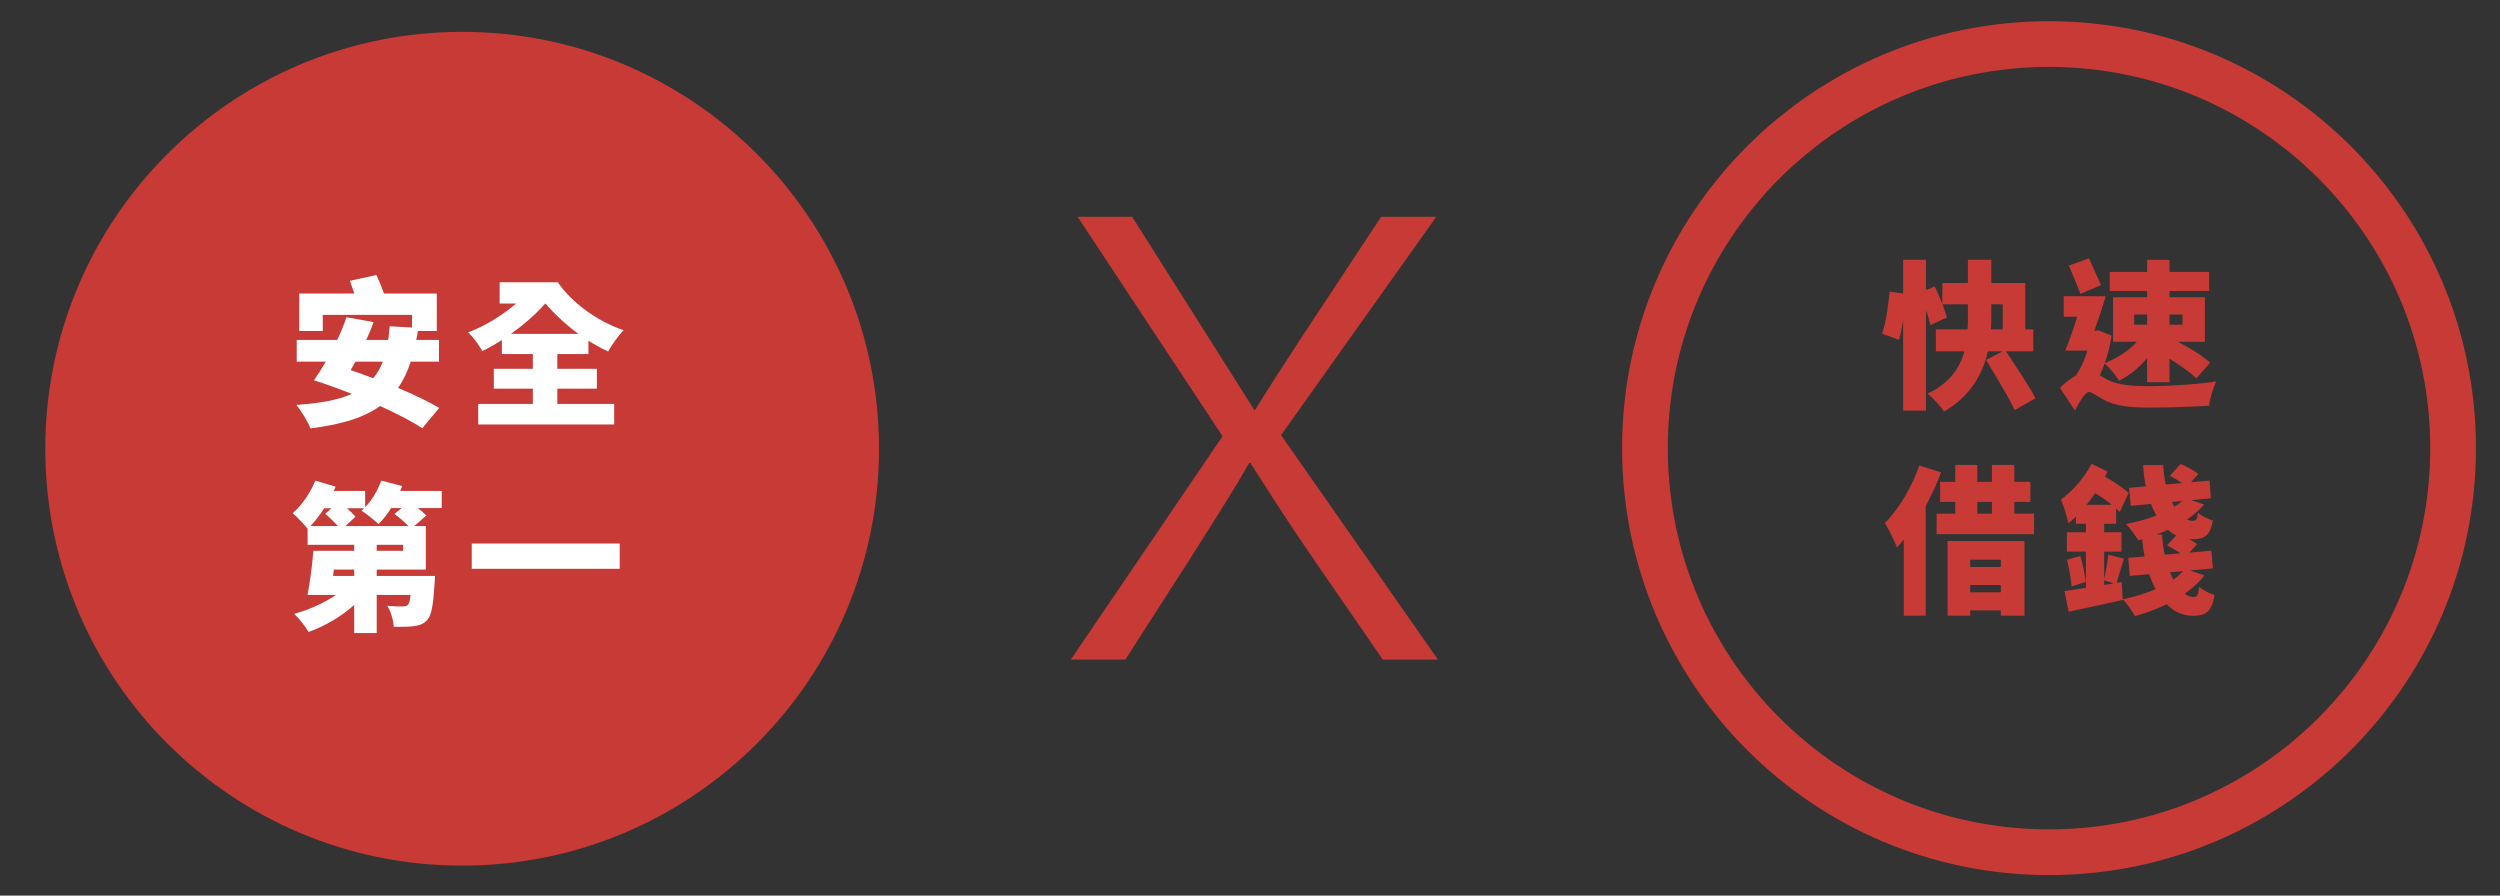 <?xml version="1.0" encoding="UTF-8"?>
<svg xmlns="http://www.w3.org/2000/svg" xmlns:xlink="http://www.w3.org/1999/xlink" width="601.53pt" height="215.489pt" viewBox="0 0 601.53 215.489" version="1.1">
<rect x="0" y="0" width="601.53" height="215.489" fill="#333333" stroke="none"/>
<defs>
<g>
<symbol overflow="visible" id="glyph0-0">
<path style="stroke:none;" d="M 13.672 16.406 L 123.094 16.406 L 123.094 -120.359 L 13.672 -120.359 Z M 68.391 -57.578 L 24.891 -113.516 L 111.875 -113.516 Z M 72.766 -51.969 L 116.25 -107.906 L 116.25 3.969 Z M 24.891 9.578 L 68.391 -46.359 L 111.875 9.578 Z M 20.516 -107.906 L 64 -51.969 L 20.516 3.969 Z M 20.516 -107.906 "/>
</symbol>
<symbol overflow="visible" id="glyph0-1">
<path style="stroke:none;" d="M 112.422 1.094 L 74.672 -52.922 L 112.016 -105.453 L 98.75 -105.453 L 80.141 -77.266 C 75.078 -69.484 71.672 -64.281 68.391 -58.953 L 68.25 -58.953 L 38.844 -105.453 L 25.719 -105.453 L 60.594 -52.656 L 24.078 1.094 L 37.203 1.094 L 52.656 -22.984 C 60.047 -34.609 63.734 -40.484 67.016 -46.234 L 67.281 -46.234 C 70.844 -40.75 74.953 -34.047 82.469 -23.109 L 99.156 1.094 Z M 112.422 1.094 "/>
</symbol>
<symbol overflow="visible" id="glyph1-0">
<path style="stroke:none;" d="M 3.828 4.594 L 34.391 4.594 L 34.391 -33.625 L 3.828 -33.625 Z M 19.109 -16.094 L 6.953 -31.719 L 31.266 -31.719 Z M 20.328 -14.516 L 32.484 -30.156 L 32.484 1.109 Z M 6.953 2.672 L 19.109 -12.953 L 31.266 2.672 Z M 5.734 -30.156 L 17.891 -14.516 L 5.734 1.109 Z M 5.734 -30.156 "/>
</symbol>
<symbol overflow="visible" id="glyph1-1">
<path style="stroke:none;" d="M 22.734 -12.312 C 22.172 -10.781 21.406 -9.484 20.453 -8.328 C 18.609 -9.016 16.781 -9.672 15.016 -10.281 C 15.406 -10.938 15.781 -11.578 16.172 -12.312 Z M 36.312 -1.188 C 33.781 -2.719 30.234 -4.359 26.406 -6 C 27.672 -7.766 28.656 -9.859 29.469 -12.312 L 36.266 -12.312 L 36.266 -17.547 L 30.797 -17.547 C 30.953 -18.234 31.078 -18.953 31.188 -19.688 L 35.734 -19.688 L 35.734 -28.703 L 23.047 -28.703 C 22.516 -30.109 21.828 -31.844 21.219 -33.172 L 14.828 -31.766 C 15.172 -30.844 15.562 -29.734 15.906 -28.703 L 2.641 -28.703 L 2.641 -19.688 L 8.297 -19.688 L 8.297 -23.578 L 29.766 -23.578 L 29.766 -20.531 L 24.391 -20.828 C 24.312 -19.688 24.188 -18.578 24.047 -17.547 L 18.766 -17.547 C 19.422 -18.953 20.031 -20.406 20.531 -21.828 L 13.984 -23 C 13.422 -21.25 12.656 -19.375 11.766 -17.547 L 2.031 -17.547 L 2.031 -12.312 L 9.016 -12.312 C 8.062 -10.656 7.109 -9.141 6.188 -7.828 C 9.016 -6.922 12.156 -5.812 15.281 -4.547 C 11.969 -3.062 7.562 -2.297 1.953 -1.906 C 3.094 -0.5 4.812 2.25 5.312 3.75 C 12.609 2.828 18.078 1.266 22.094 -1.641 C 26.141 0.188 29.812 2.109 32.25 3.703 Z M 36.312 -1.188 "/>
</symbol>
<symbol overflow="visible" id="glyph1-2">
<path style="stroke:none;" d="M 19.078 -26.297 C 21.281 -23.766 23.969 -21.219 27.016 -19 L 10.781 -19 C 13.828 -21.172 16.734 -23.703 19.031 -26.297 Z M 21.938 -5.812 L 31.453 -5.812 L 31.453 -10.594 L 21.938 -10.594 L 21.938 -14.141 L 29.422 -14.141 L 29.422 -17.344 C 30.953 -16.391 32.531 -15.516 34.172 -14.75 C 34.969 -16.312 36.734 -18.688 37.875 -19.875 C 31.109 -22.203 25.188 -26.828 22.047 -31.422 L 8.062 -31.422 L 8.062 -26.297 L 12.031 -26.297 C 8.641 -23.391 4.438 -20.828 0.5 -19.375 C 1.719 -18.188 3.141 -16.25 3.891 -14.859 C 5.422 -15.594 7.031 -16.516 8.594 -17.5 L 8.594 -14.141 L 16.047 -14.141 L 16.047 -10.594 L 6.656 -10.594 L 6.656 -5.812 L 16.047 -5.812 L 16.047 -2.141 L 2.906 -2.141 L 2.906 2.797 L 35.625 2.797 L 35.625 -2.141 L 21.938 -2.141 Z M 21.938 -5.812 "/>
</symbol>
<symbol overflow="visible" id="glyph1-3">
<path style="stroke:none;" d="M 13.766 -22.125 L 16.172 -24.391 C 15.672 -24.953 14.938 -25.719 14.109 -26.406 L 18.234 -26.406 C 18.047 -26.219 17.844 -26.031 17.625 -25.828 C 18.766 -25.109 20.797 -23.5 21.703 -22.594 C 22.781 -23.625 23.812 -24.953 24.766 -26.453 L 27.25 -26.453 L 25.562 -25.031 C 26.672 -24.234 28.016 -23.078 28.891 -22.125 Z M 27.625 -16.172 L 21.281 -16.172 L 21.281 -17.625 L 27.625 -17.625 Z M 15.859 -10.125 L 10.781 -10.125 L 10.969 -11.656 L 15.859 -11.656 Z M 10.391 -26.406 L 8.906 -25.078 C 9.906 -24.234 11.078 -23.078 11.969 -22.125 L 5.344 -22.125 C 6.5 -23.359 7.609 -24.797 8.641 -26.406 Z M 36.922 -30.578 L 26.938 -30.578 C 27.094 -30.953 27.25 -31.375 27.406 -31.766 L 22.359 -33.062 C 21.562 -30.734 20.172 -28.391 18.5 -26.672 L 18.5 -30.578 L 10.938 -30.578 C 11.078 -30.922 11.234 -31.266 11.391 -31.609 L 6.5 -33.062 C 5.344 -30.109 3.25 -27.141 1.062 -25.219 C 2.109 -24.344 3.859 -22.469 4.656 -21.484 L 4.656 -17.625 L 15.859 -17.625 L 15.859 -16.172 L 6.031 -16.172 C 5.766 -12.656 5.203 -8.406 4.625 -5.547 L 11.469 -5.547 C 8.641 -3.625 5 -1.984 1.422 -1 C 2.562 0.031 4.125 2.062 4.891 3.359 C 8.828 1.953 12.734 -0.344 15.859 -3.141 L 15.859 3.625 L 21.281 3.625 L 21.281 -5.547 L 29.422 -5.547 C 29.281 -4.172 29.047 -3.438 28.781 -3.141 C 28.391 -2.828 28.047 -2.797 27.484 -2.797 C 26.75 -2.75 25.297 -2.797 23.812 -2.938 C 24.656 -1.609 25.297 0.5 25.375 2.109 C 27.328 2.141 29.156 2.109 30.266 1.953 C 31.531 1.797 32.562 1.453 33.484 0.422 C 34.469 -0.688 34.891 -3.25 35.203 -8.219 C 35.281 -8.859 35.312 -10.125 35.312 -10.125 L 21.281 -10.125 L 21.281 -11.656 L 33.094 -11.656 L 33.094 -22.125 L 30.312 -22.125 L 33.219 -24.656 C 32.719 -25.188 31.984 -25.828 31.188 -26.453 L 36.922 -26.453 Z M 36.922 -30.578 "/>
</symbol>
<symbol overflow="visible" id="glyph1-4">
<path style="stroke:none;" d="M 1.344 -17.922 L 1.344 -11.844 L 36.953 -11.844 L 36.953 -17.922 Z M 1.344 -17.922 "/>
</symbol>
<symbol overflow="visible" id="glyph1-5">
<path style="stroke:none;" d="M 26.641 -21.938 L 29.391 -21.938 L 29.391 -15.906 L 26.562 -15.906 C 26.594 -16.812 26.641 -17.734 26.641 -18.656 Z M 36.734 -10.625 L 36.734 -15.906 L 34.812 -15.906 L 34.812 -27.062 L 26.641 -27.062 L 26.641 -32.672 L 21.016 -32.672 L 21.016 -27.062 L 14.859 -27.062 L 14.859 -22.047 C 14.297 -23.469 13.641 -25 13.031 -26.25 L 10.938 -25.375 L 10.938 -32.672 L 5.422 -32.672 L 5.422 -24.531 L 2.172 -25 C 1.906 -21.781 1.266 -17.469 0.375 -14.859 L 4.438 -13.422 C 4.812 -14.719 5.156 -16.359 5.422 -18.047 L 5.422 3.625 L 10.938 3.625 L 10.938 -20.531 C 11.391 -19.188 11.766 -17.922 11.969 -16.938 L 15.969 -18.766 C 15.75 -19.641 15.359 -20.75 14.906 -21.938 L 21.016 -21.938 L 21.016 -18.688 C 21.016 -17.766 21.016 -16.859 20.938 -15.906 L 13.297 -15.906 L 13.297 -10.625 L 20.172 -10.625 C 19.109 -6.719 16.656 -2.984 11.312 -0.453 C 12.609 0.578 14.516 2.672 15.281 3.859 C 21.625 0.156 24.578 -5.156 25.828 -10.625 L 29.391 -10.625 L 25.375 -8.562 C 27.672 -4.734 30.875 0.422 32.25 3.516 L 37.297 0.656 C 35.734 -2.328 32.484 -7.078 30.188 -10.625 Z M 36.734 -10.625 "/>
</symbol>
<symbol overflow="visible" id="glyph1-6">
<path style="stroke:none;" d="M 10.25 -26.562 C 9.516 -28.281 8.25 -30.922 7.344 -33.016 L 2.516 -31.266 C 3.359 -29.125 4.656 -26.219 5.281 -24.453 Z M 18.234 -19.484 L 21.328 -19.484 L 21.328 -17.047 L 18.234 -17.047 Z M 29.844 -19.484 L 29.844 -17.047 L 26.719 -17.047 L 26.719 -19.484 Z M 21.328 -3.203 L 26.719 -3.203 L 26.719 -8.859 C 29.281 -7.297 31.797 -5.5 33.172 -4.125 L 36.5 -7.906 C 34.781 -9.484 31.719 -11.391 28.781 -12.922 L 35.234 -12.922 L 35.234 -23.656 L 26.719 -23.656 L 26.719 -25.141 L 36.266 -25.141 L 36.266 -29.734 L 26.719 -29.734 L 26.719 -32.641 L 21.328 -32.641 L 21.328 -29.734 L 12.344 -29.734 L 12.344 -25.141 L 21.328 -25.141 L 21.328 -23.656 L 13.141 -23.656 L 13.141 -12.922 L 18.875 -12.922 C 16.969 -10.812 14.062 -8.906 11.156 -7.797 C 11.891 -9.859 12.453 -12.156 12.797 -14.406 L 9.594 -15.703 L 8.797 -15.562 L 8.641 -15.562 C 9.594 -18.234 10.547 -21.219 11.391 -23.891 L 1.266 -23.891 L 1.266 -18.953 L 4.516 -18.953 C 3.594 -16.016 2.562 -13.031 1.641 -10.812 L 6.953 -10.812 C 6.344 -8.672 5.391 -6.531 4.203 -4.812 C 2.938 -4.125 1.562 -3.094 0.375 -1.828 L 3.969 3.625 C 4.938 1.719 6.422 -0.844 7.344 -0.844 C 8.109 -0.844 9.406 0.234 11 1.062 C 13.797 2.516 17 2.906 22.016 2.906 C 26.484 2.906 33.016 2.672 36.266 2.453 C 36.344 0.922 37.297 -1.875 37.953 -3.406 C 33.594 -2.672 26.219 -2.25 22.281 -2.25 C 18 -2.25 14.219 -2.453 11.625 -3.891 C 10.969 -4.25 10.391 -4.594 9.938 -4.859 C 10.391 -5.766 10.781 -6.719 11.125 -7.719 C 12.266 -6.719 13.828 -4.812 14.594 -3.547 C 17.078 -4.812 19.422 -6.719 21.328 -8.984 Z M 21.328 -3.203 "/>
</symbol>
<symbol overflow="visible" id="glyph1-7">
<path style="stroke:none;" d="M 9.328 -32.531 C 7.484 -27.25 4.312 -21.969 1.031 -18.656 C 1.953 -17.281 3.438 -14.172 3.938 -12.797 C 4.469 -13.375 5.047 -14.031 5.578 -14.719 L 5.578 3.594 L 10.859 3.594 L 10.859 -22.781 C 12.312 -25.422 13.562 -28.203 14.562 -30.875 Z M 28.938 -9.859 L 28.938 -8.109 L 21.562 -8.109 L 21.562 -9.859 Z M 21.562 -2.031 L 21.562 -3.781 L 28.938 -3.781 L 28.938 -2.031 Z M 16.125 3.594 L 21.562 3.594 L 21.562 2.328 L 28.938 2.328 L 28.938 3.594 L 34.625 3.594 L 34.625 -14.375 L 16.125 -14.375 Z M 23.281 -23.766 L 26.797 -23.766 L 26.797 -20.938 L 23.281 -20.938 Z M 32.188 -20.938 L 32.188 -23.766 L 36.047 -23.766 L 36.047 -28.594 L 32.188 -28.594 L 32.188 -32.672 L 26.797 -32.672 L 26.797 -28.594 L 23.281 -28.594 L 23.281 -32.672 L 17.969 -32.672 L 17.969 -28.594 L 14.328 -28.594 L 14.328 -23.766 L 17.969 -23.766 L 17.969 -20.938 L 13.484 -20.938 L 13.484 -16.016 L 36.922 -16.016 L 36.922 -20.938 Z M 32.188 -20.938 "/>
</symbol>
<symbol overflow="visible" id="glyph1-8">
<path style="stroke:none;" d="M 11 -4.891 L 13.344 -4.172 L 11 -3.781 Z M 6.766 -23.078 C 7.484 -23.969 8.172 -24.922 8.828 -25.875 C 10.25 -25.031 11.656 -24.047 12.844 -23.078 Z M 13.984 -4.281 C 14.484 -5.812 15.094 -8.031 15.75 -10.125 L 12 -11.078 C 11.812 -9.359 11.391 -6.953 11 -5.234 L 11 -11.812 L 15.172 -11.812 L 15.172 -16.469 L 11 -16.469 L 11 -18.5 L 13.875 -18.5 L 13.875 -22.203 C 14.172 -21.906 14.484 -21.625 14.75 -21.359 L 16.891 -25.953 C 15.625 -27.094 13.453 -28.594 11.203 -29.844 C 11.422 -30.266 11.625 -30.656 11.812 -31.078 L 7.953 -32.938 C 6.266 -29.578 3.328 -26.328 0.609 -24.344 C 1.219 -22.969 2.172 -19.828 2.406 -18.609 C 3.016 -19.109 3.594 -19.641 4.203 -20.25 L 4.203 -18.5 L 6.609 -18.5 L 6.609 -16.469 L 2.031 -16.469 L 2.031 -11.812 L 6.609 -11.812 L 6.609 -3.094 C 4.656 -2.797 2.906 -2.516 1.453 -2.328 L 2.453 2.641 C 6.188 1.828 10.969 0.844 15.484 -0.188 L 15.219 -4.516 Z M 2.062 -9.859 C 2.562 -7.828 3.016 -5.203 3.172 -3.438 L 6.578 -4.516 C 6.375 -6.188 5.844 -8.797 5.281 -10.781 Z M 29.969 -7.109 C 29.312 -6.375 28.547 -5.734 27.625 -5.078 C 27.359 -5.625 27.094 -6.234 26.828 -6.844 Z M 23.547 -15.906 C 24.453 -16.25 25.422 -16.625 26.328 -17.047 C 26.938 -16.516 27.625 -16.047 28.312 -15.672 L 26.109 -13.344 C 27.094 -12.797 28.359 -12.078 29.359 -11.391 L 25.562 -11.078 C 25.219 -12.609 25.031 -14.219 24.953 -15.906 Z M 29.766 -24 C 29.234 -23.5 28.594 -23.047 27.906 -22.594 C 27.703 -22.969 27.484 -23.359 27.281 -23.766 Z M 31.688 -7.266 L 37.156 -7.766 L 36.797 -12.031 L 31.531 -11.578 L 33.359 -13.609 C 32.906 -13.984 32.219 -14.406 31.453 -14.828 C 31.641 -14.797 31.875 -14.797 32.062 -14.797 C 35.125 -14.797 36.453 -15.516 37.156 -19.297 C 36 -19.641 34.516 -20.328 33.562 -21.172 C 33.406 -19.609 33.172 -19.219 32.328 -19.219 C 31.844 -19.219 31.375 -19.344 30.922 -19.531 C 32.531 -20.594 33.938 -21.828 35.047 -23.156 L 31.953 -24.188 L 36.688 -24.656 L 36.344 -28.891 L 31.906 -28.516 L 33.672 -30.5 C 32.719 -31.297 30.844 -32.297 29.391 -32.906 L 26.797 -30.047 C 27.703 -29.578 28.812 -28.938 29.734 -28.312 L 25.828 -27.969 C 25.484 -29.422 25.297 -31 25.219 -32.641 L 20.375 -32.641 C 20.484 -30.844 20.672 -29.125 21.016 -27.516 L 17 -27.172 L 17.391 -22.812 L 22.25 -23.281 C 22.625 -22.281 23.078 -21.328 23.578 -20.484 C 21.281 -19.609 18.766 -18.953 16.25 -18.453 C 17.156 -17.547 18.609 -15.562 19.219 -14.516 L 20.141 -14.797 C 20.25 -13.344 20.453 -11.969 20.719 -10.656 L 16.812 -10.312 L 17.156 -5.969 L 21.828 -6.375 C 22.281 -5.078 22.781 -3.859 23.391 -2.797 C 20.984 -1.719 18.266 -0.922 15.516 -0.344 C 16.438 0.609 17.844 2.672 18.422 3.703 C 21.016 2.984 23.625 2.031 26.031 0.844 C 27.781 2.594 29.891 3.625 32.25 3.625 C 35.422 3.625 36.844 2.797 37.562 -1.375 C 36.344 -1.766 34.812 -2.484 33.859 -3.359 C 33.672 -1.453 33.406 -0.875 32.531 -0.875 C 31.797 -0.875 31.078 -1.141 30.391 -1.688 C 32.219 -2.984 33.859 -4.438 35.125 -6.109 Z M 31.688 -7.266 "/>
</symbol>
</g>
<clipPath id="clip1">
  <path d="M 240 0 L 601.531 0 L 601.531 215.488 L 240 215.488 Z M 240 0 "/>
</clipPath>
</defs>
<g id="surface1">
<path style=" stroke:none;fill-rule:nonzero;fill:rgb(78.04%,22.745%,20.784%);fill-opacity:1;" d="M 211.504 107.973 C 211.504 163.371 166.598 208.281 111.199 208.281 C 55.801 208.281 10.895 163.371 10.895 107.973 C 10.895 52.574 55.801 7.664 111.199 7.664 C 166.598 7.664 211.504 52.574 211.504 107.973 "/>
<g style="fill:rgb(78.04%,22.745%,20.784%);fill-opacity:1;">
  <use xlink:href="#glyph0-1" x="233.568" y="157.618"/>
</g>
<g style="fill:rgb(100%,100%,100%);fill-opacity:1;">
  <use xlink:href="#glyph1-1" x="69.361" y="99.332"/>
  <use xlink:href="#glyph1-2" x="112.16" y="99.332"/>
</g>
<g style="fill:rgb(100%,100%,100%);fill-opacity:1;">
  <use xlink:href="#glyph1-3" x="69.361" y="148.703"/>
  <use xlink:href="#glyph1-4" x="112.16" y="148.703"/>
</g>
<g style="fill:rgb(78.04%,22.745%,20.784%);fill-opacity:1;">
  <use xlink:href="#glyph1-5" x="452.488" y="95.167"/>
  <use xlink:href="#glyph1-6" x="495.287" y="95.167"/>
</g>
<g style="fill:rgb(78.04%,22.745%,20.784%);fill-opacity:1;">
  <use xlink:href="#glyph1-7" x="452.488" y="144.538"/>
  <use xlink:href="#glyph1-8" x="495.287" y="144.538"/>
</g>
<g clip-path="url(#clip1)" clip-rule="nonzero">
<path style="fill:none;stroke-width:110;stroke-linecap:butt;stroke-linejoin:miter;stroke:rgb(78.04%,22.745%,20.784%);stroke-opacity:1;stroke-miterlimit:10;" d="M 5902.461 1076.609 C 5902.461 539.617 5467.188 104.304 4930.195 104.304 C 4393.203 104.304 3957.93 539.617 3957.93 1076.609 C 3957.93 1613.562 4393.203 2048.874 4930.195 2048.874 C 5467.188 2048.874 5902.461 1613.562 5902.461 1076.609 Z M 5902.461 1076.609 " transform="matrix(0.1,0,0,-0.1,0,215.489)"/>
</g>
</g>
</svg>

